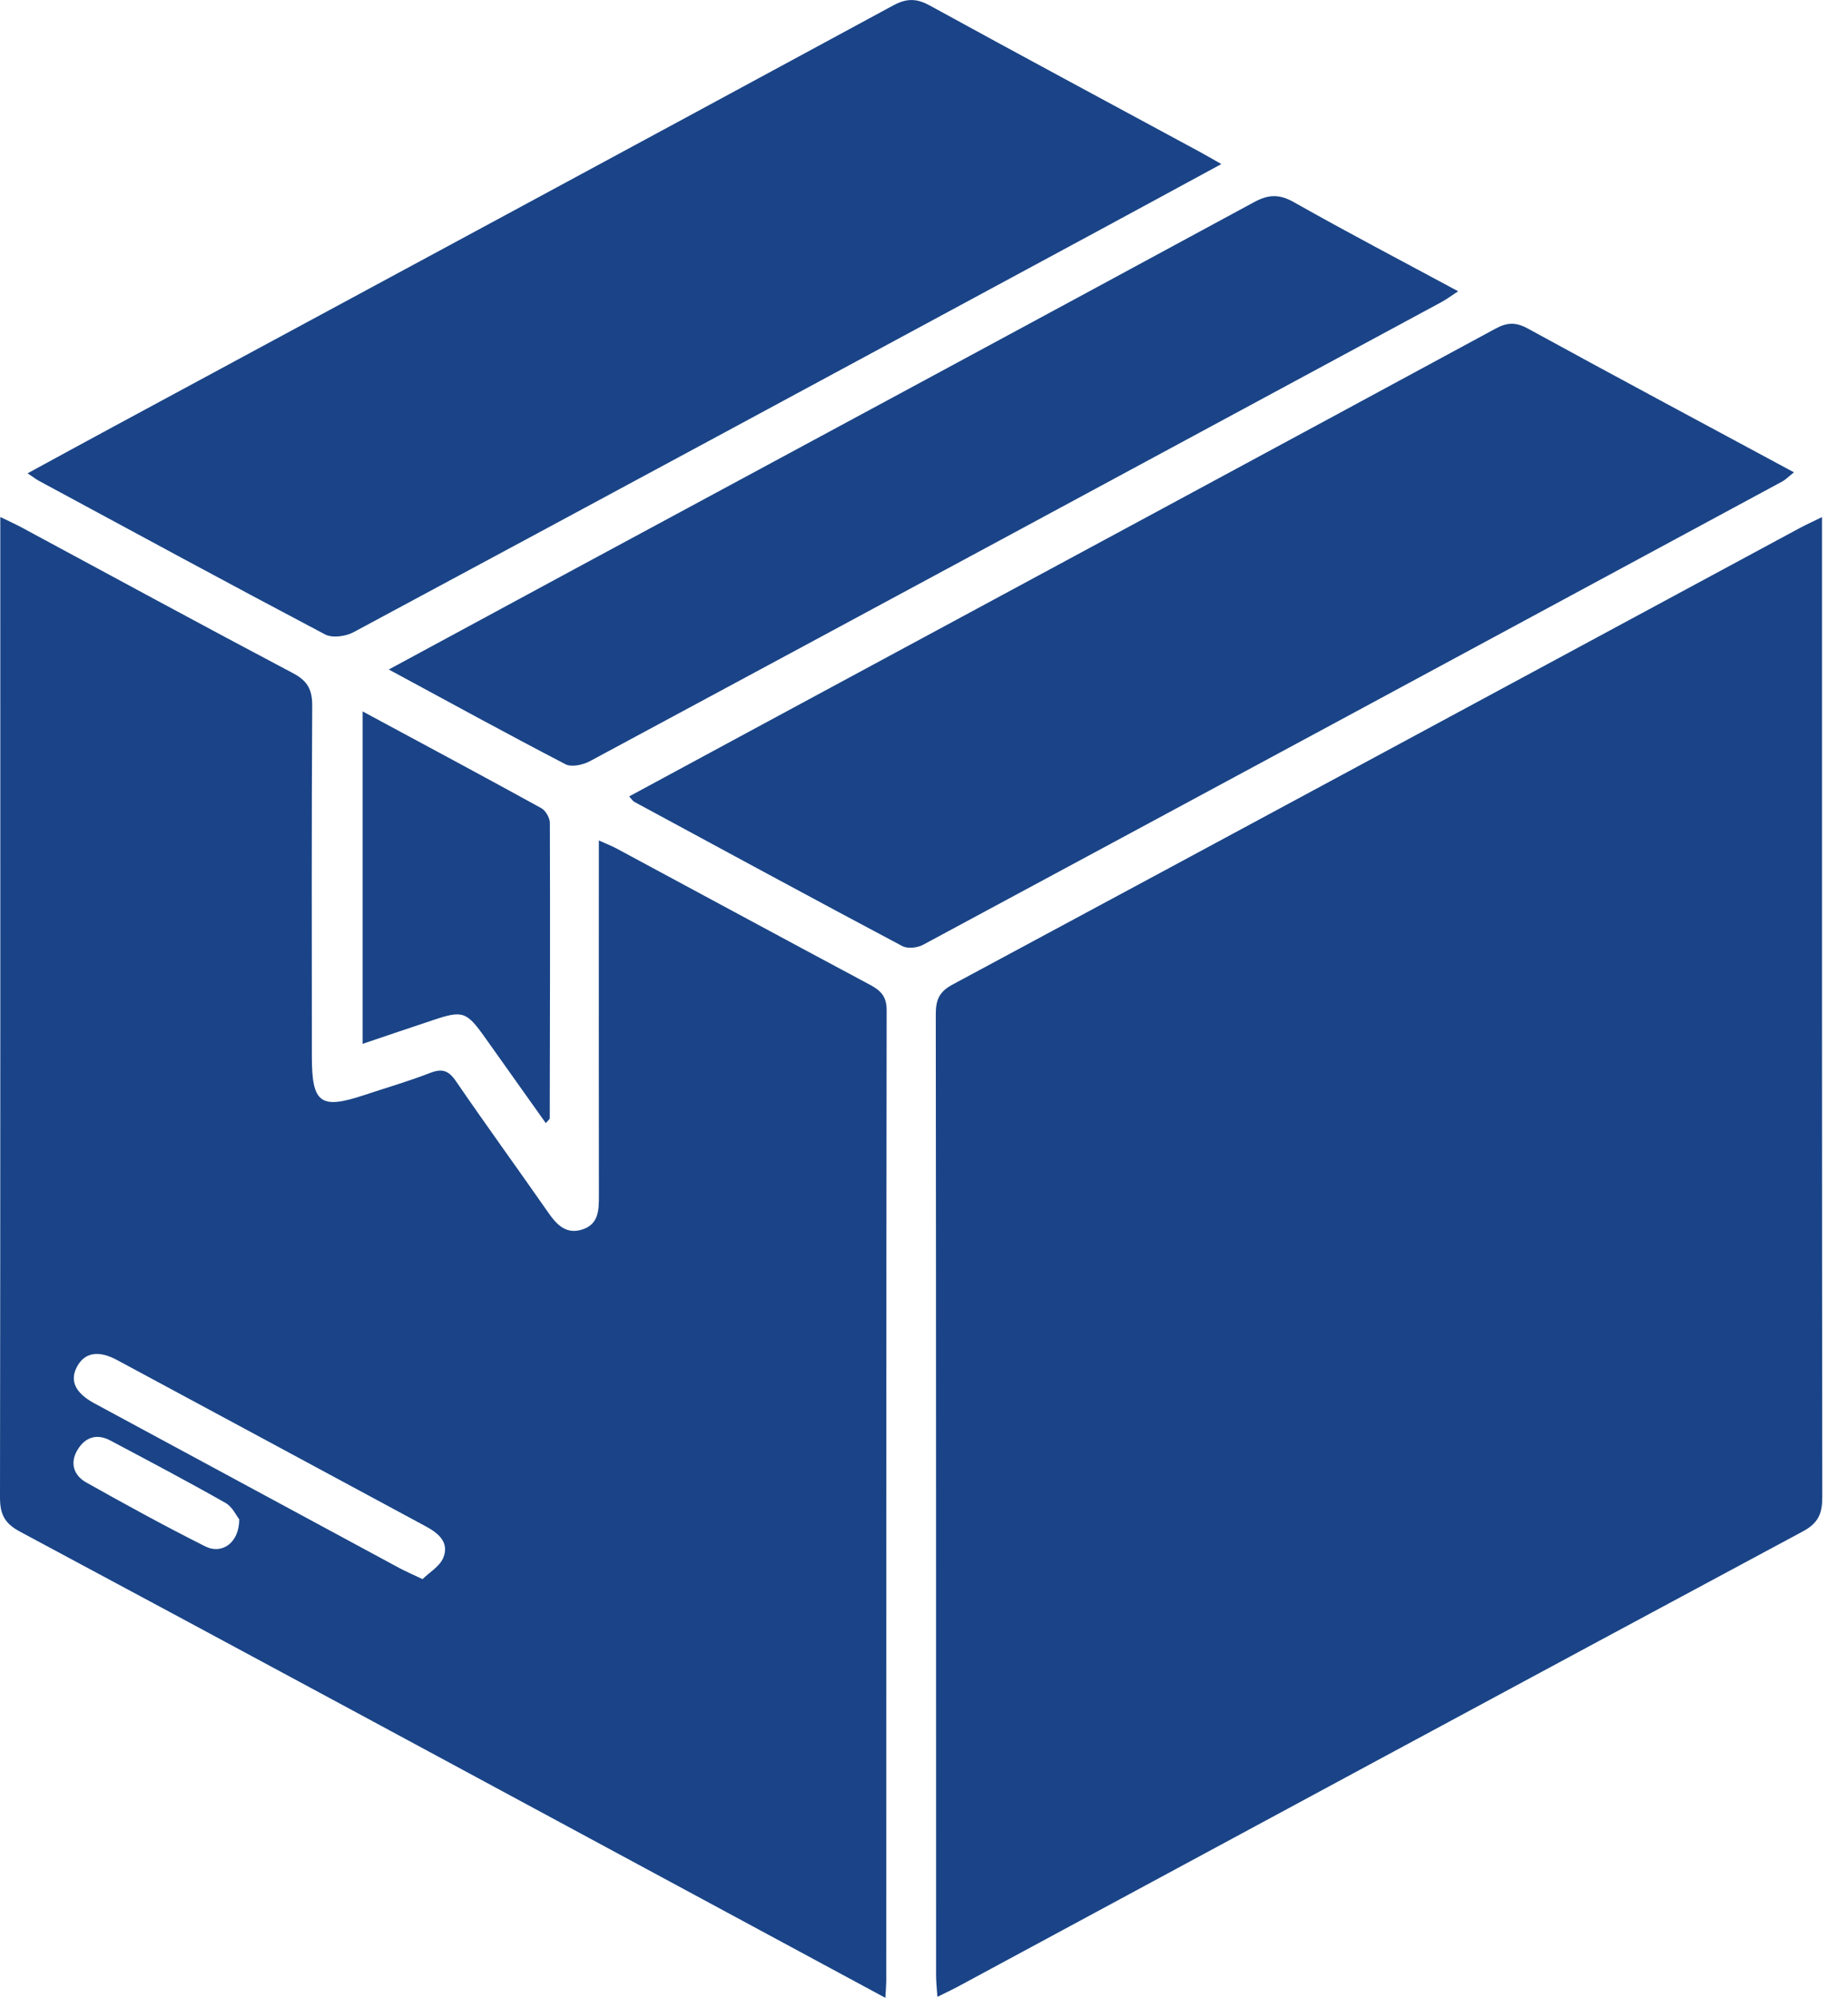 <svg width="37" height="40" viewBox="0 0 37 40" fill="none" xmlns="http://www.w3.org/2000/svg">
<path d="M36.479 10.354C36.479 10.562 36.479 10.71 36.479 10.858C36.479 17.23 36.477 23.602 36.485 29.974C36.485 30.302 36.41 30.494 36.094 30.663C30.442 33.697 24.798 36.745 19.152 39.791C19.042 39.849 18.929 39.901 18.768 39.981C18.757 39.812 18.742 39.681 18.742 39.55C18.741 33.136 18.743 26.723 18.736 20.308C18.736 20.027 18.799 19.86 19.068 19.715C24.731 16.672 30.388 13.617 36.046 10.566C36.167 10.502 36.292 10.445 36.479 10.354Z" fill="#1A4487"/>
<path d="M17.726 40.001C16.4 39.286 15.137 38.604 13.874 37.923C9.383 35.501 4.895 33.074 0.397 30.665C0.084 30.497 0 30.311 0 29.979C0.009 23.609 0.006 17.238 0.006 10.868C0.006 10.716 0.006 10.564 0.006 10.351C0.183 10.438 0.308 10.494 0.428 10.558C2.24 11.534 4.047 12.518 5.867 13.479C6.161 13.634 6.253 13.812 6.251 14.135C6.237 16.474 6.243 18.814 6.244 21.154C6.244 22.091 6.416 22.217 7.289 21.927C7.73 21.78 8.178 21.651 8.611 21.483C8.853 21.389 8.981 21.432 9.129 21.648C9.734 22.532 10.364 23.398 10.976 24.277C11.15 24.528 11.343 24.726 11.671 24.613C11.987 24.505 11.991 24.225 11.991 23.947C11.988 21.748 11.99 19.55 11.99 17.351C11.99 17.197 11.99 17.044 11.99 16.828C12.141 16.896 12.252 16.939 12.356 16.995C14.044 17.903 15.73 18.816 17.421 19.719C17.639 19.836 17.753 19.955 17.752 20.229C17.743 26.712 17.745 33.195 17.744 39.678C17.743 39.761 17.735 39.844 17.726 40.001ZM8.46 31.618C8.596 31.483 8.804 31.364 8.876 31.188C9.001 30.882 8.776 30.696 8.523 30.56C6.463 29.45 4.405 28.339 2.344 27.231C1.968 27.029 1.695 27.081 1.543 27.362C1.391 27.643 1.504 27.889 1.888 28.097C3.921 29.196 5.955 30.294 7.989 31.392C8.112 31.459 8.241 31.513 8.46 31.618ZM4.79 30.421C4.735 30.352 4.654 30.17 4.514 30.091C3.754 29.66 2.981 29.252 2.209 28.842C1.94 28.699 1.708 28.773 1.554 29.026C1.393 29.29 1.475 29.54 1.725 29.681C2.511 30.123 3.303 30.557 4.109 30.962C4.448 31.132 4.79 30.887 4.79 30.421Z" fill="#1A4487"/>
<path d="M0.552 9.477C1.15 9.152 1.701 8.85 2.254 8.552C7.464 5.74 12.675 2.93 17.881 0.11C18.147 -0.034 18.347 -0.037 18.613 0.109C20.405 1.092 22.206 2.059 24.004 3.031C24.138 3.103 24.268 3.18 24.453 3.285C23.583 3.757 22.756 4.207 21.928 4.654C16.979 7.326 12.03 9.999 7.075 12.66C6.92 12.743 6.653 12.779 6.509 12.703C4.589 11.69 2.681 10.654 0.771 9.623C0.713 9.59 0.661 9.549 0.552 9.477Z" fill="#1A4487"/>
<path d="M12.597 15.946C13.982 15.198 15.354 14.455 16.728 13.715C21.132 11.339 25.538 8.965 29.939 6.582C30.179 6.452 30.35 6.447 30.593 6.58C32.348 7.541 34.112 8.484 35.918 9.457C35.818 9.536 35.755 9.602 35.679 9.643C29.948 12.738 24.217 15.831 18.481 18.917C18.368 18.978 18.172 19 18.066 18.943C16.273 17.991 14.489 17.023 12.703 16.057C12.668 16.038 12.645 15.998 12.597 15.946Z" fill="#1A4487"/>
<path d="M7.784 13.405C9.066 12.712 10.292 12.048 11.518 11.386C16.047 8.943 20.578 6.503 25.102 4.051C25.396 3.891 25.612 3.881 25.909 4.05C26.975 4.653 28.061 5.221 29.195 5.832C29.055 5.923 28.962 5.993 28.861 6.048C23.179 9.115 17.497 12.182 11.81 15.241C11.672 15.315 11.443 15.365 11.322 15.302C10.16 14.698 9.011 14.068 7.784 13.405Z" fill="#1A4487"/>
<path d="M7.26 14.244C8.488 14.906 9.666 15.536 10.836 16.18C10.924 16.228 11.008 16.374 11.009 16.475C11.016 18.447 11.011 20.419 11.007 22.39C11.007 22.41 10.976 22.43 10.928 22.488C10.516 21.908 10.112 21.339 9.708 20.77C9.338 20.249 9.262 20.225 8.655 20.43C8.202 20.581 7.75 20.734 7.26 20.9C7.26 18.681 7.26 16.496 7.26 14.244Z" fill="#1A4487"/>
</svg>
